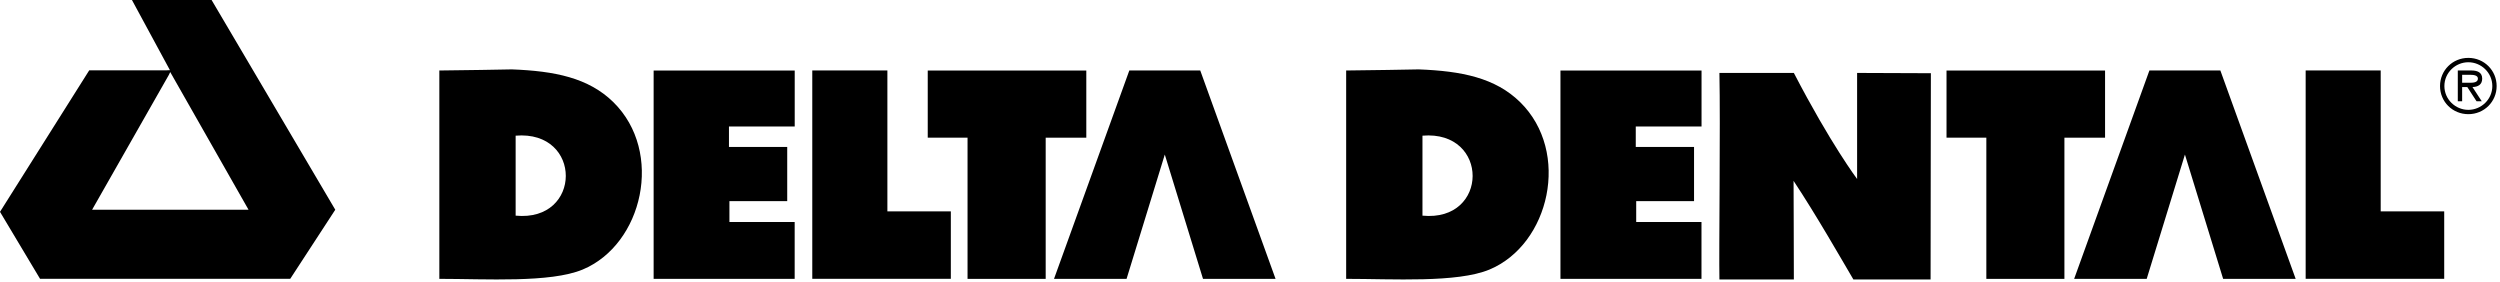 <svg width="355" height="40" viewBox="0 0 355 40" fill="none" xmlns="http://www.w3.org/2000/svg">
<path d="M73.221 30.622V19.265C82.756 18.469 82.68 31.55 73.221 30.622ZM87.092 14.501C83.564 11.042 78.762 10.082 72.68 9.853C72.68 9.853 64.451 10.01 62.386 10.01V39.597C68.985 39.597 78.133 40.188 82.731 38.278C91.287 34.713 94.314 21.594 87.092 14.501Z" fill="black"/>
<path d="M244.157 10.356H254.727C259.945 20.417 263.709 25.417 263.709 25.417V10.356C267.154 10.356 270.726 10.397 274.184 10.397C274.184 17.748 274.144 28.35 274.144 39.688H263.183C261.389 36.645 257.937 30.587 254.687 25.681C254.687 28.123 254.734 36.16 254.727 39.688H244.157C244.075 35.701 244.311 17.714 244.157 10.356Z" fill="black"/>
<path d="M23.979 10.633L13.078 29.782H35.292L24.171 10.23L23.979 10.633ZM30.046 0L47.609 29.782L41.214 39.59H5.686L0 30.081L12.669 9.988H23.57L24.13 9.963L18.736 0H30.046Z" fill="black"/>
<path d="M170.436 10.01H160.363L149.67 39.597H159.973L165.401 21.946L170.826 39.597H181.129L170.436 10.01Z" fill="black"/>
<path d="M315.292 10.01H305.215L294.529 39.597H304.832L310.26 21.946L315.685 39.597H325.985L315.292 10.01Z" fill="black"/>
<path d="M112.843 39.597H92.816V10.016H112.849V17.962H103.512V20.867H111.785V28.561H103.578V31.525H112.843V39.597Z" fill="black"/>
<path d="M201.99 30.622V19.265C211.524 18.469 211.452 31.55 201.99 30.622ZM215.858 14.501C212.333 11.042 207.531 10.082 201.448 9.853C201.448 9.853 193.219 10.01 191.155 10.01V39.597C197.757 39.597 206.902 40.188 211.502 38.278C220.049 34.713 223.083 21.594 215.858 14.501Z" fill="black"/>
<path d="M241.611 39.597H221.585V10.016H241.618V17.962H232.278V20.867H240.554V28.561H232.341V31.525H241.611V39.597Z" fill="black"/>
<path d="M115.344 39.59V10.004H126.009V30.015H135.018V39.59H115.344Z" fill="black"/>
<path d="M327.404 39.59V10.004H338.059V30.015H347.078V39.59H327.404Z" fill="black"/>
<path d="M131.739 19.548V10.016H154.255V19.551H148.487V39.6H137.391V19.548H131.739Z" fill="black"/>
<path d="M276.406 19.548V10.016H298.919V19.551H293.147V39.6H282.061V19.548H276.406Z" fill="black"/>
<path d="M350.357 11.744C350.901 11.744 351.861 11.848 351.861 11.152C351.861 10.699 351.26 10.621 350.785 10.621H349.624V11.744H350.357ZM352.409 14.381H351.669L350.357 12.361H349.624V14.381H349.007V10.007H350.911C351.707 10.007 352.472 10.221 352.472 11.165C352.472 12.024 351.867 12.339 351.09 12.361L352.409 14.381ZM353.91 12.219C353.91 10.331 352.339 8.839 350.502 8.839C348.67 8.839 347.103 10.331 347.103 12.219C347.103 14.107 348.67 15.599 350.502 15.599C352.339 15.599 353.91 14.107 353.91 12.219ZM346.483 12.219C346.483 9.998 348.258 8.22 350.502 8.22C352.748 8.22 354.523 9.998 354.523 12.219C354.523 14.444 352.748 16.212 350.502 16.212C348.258 16.212 346.483 14.444 346.483 12.219Z" fill="black"/>
</svg>
